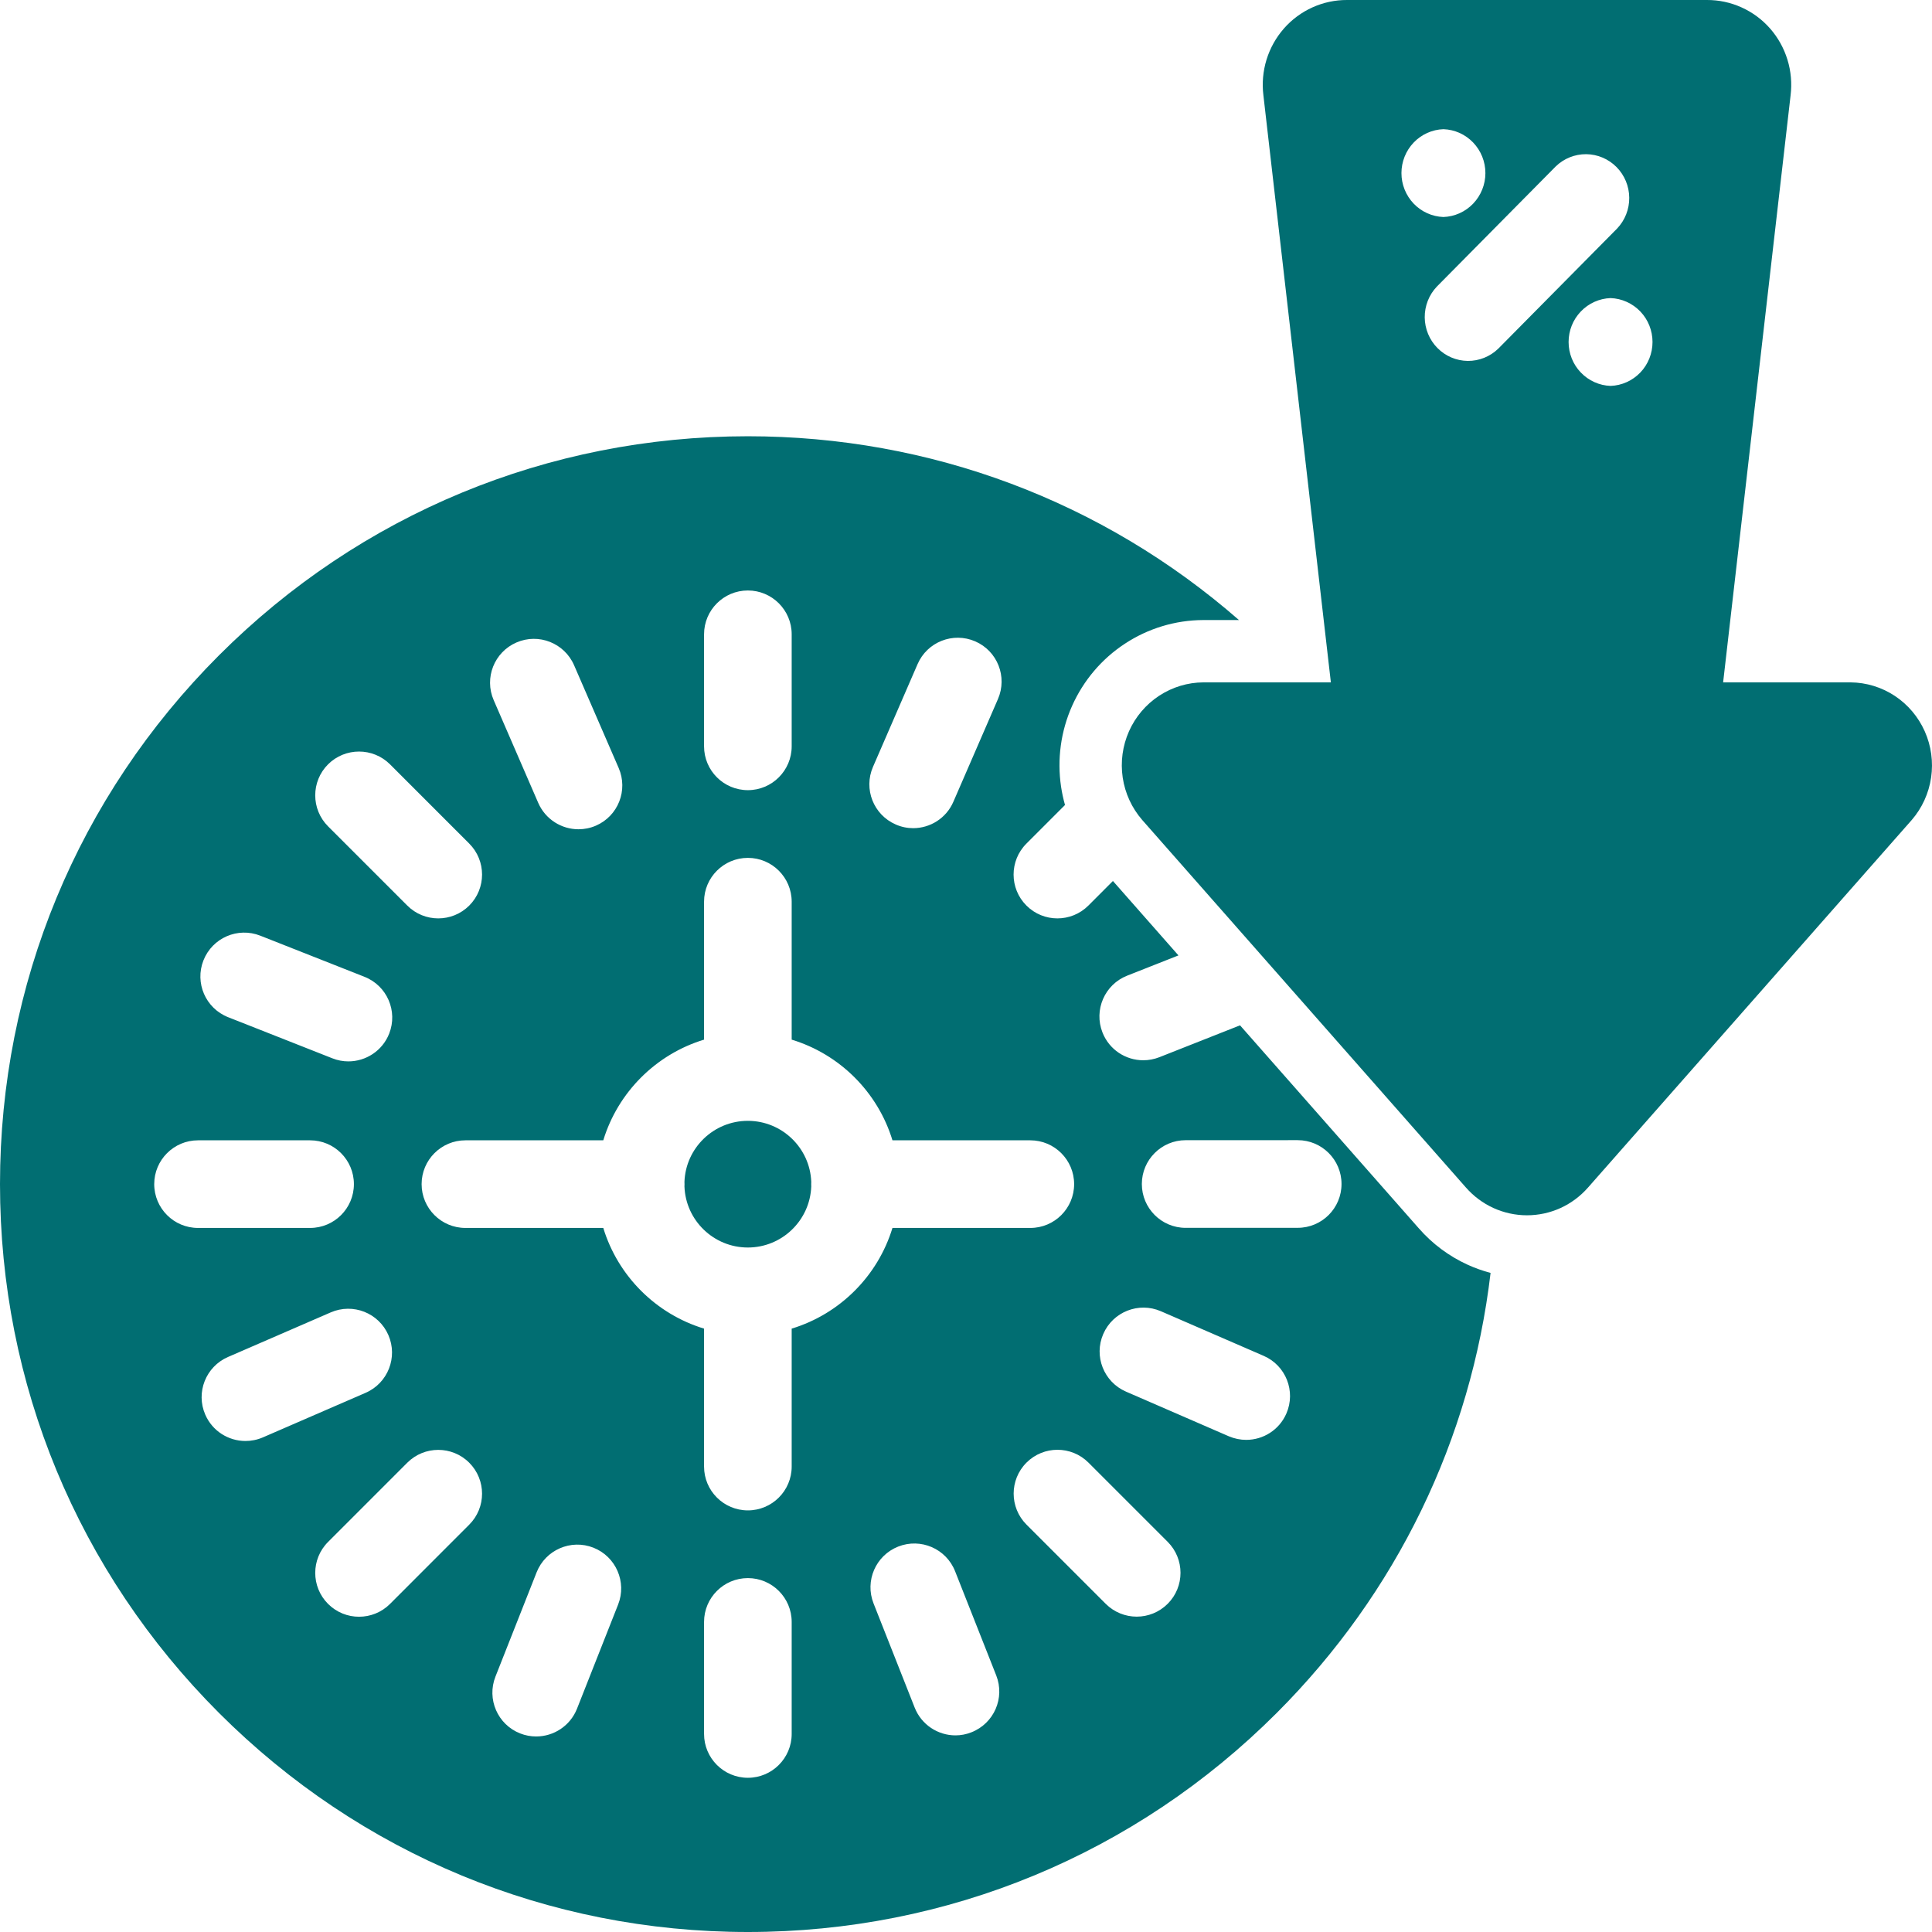 <svg width="62" height="62" viewBox="0 0 62 62" fill="none" xmlns="http://www.w3.org/2000/svg">
<path d="M23.999 35.969C22.901 35.969 22.004 36.841 21.965 37.927C21.967 37.952 21.967 37.977 21.967 38.001C21.967 38.026 21.967 38.051 21.965 38.075C22.004 39.162 22.901 40.034 23.999 40.034C25.097 40.034 25.994 39.162 26.034 38.075C26.032 38.051 26.032 38.026 26.032 38.001C26.032 37.977 26.032 37.952 26.034 37.927C25.994 36.841 25.097 35.969 23.999 35.969Z" fill="#016E72"/>
<path d="M59.386 21.898H55.297L57.462 3.059C57.509 2.675 57.475 2.285 57.361 1.915C57.248 1.546 57.058 1.205 56.804 0.915C56.55 0.626 56.237 0.394 55.887 0.237C55.538 0.079 55.159 -0.002 54.776 3.46806e-05H43.23C42.847 -0.002 42.468 0.079 42.118 0.237C41.769 0.394 41.456 0.626 41.202 0.915C40.948 1.205 40.758 1.546 40.644 1.915C40.531 2.285 40.496 2.675 40.544 3.059L42.709 21.898H38.62C38.114 21.9 37.621 22.05 37.197 22.328C36.774 22.606 36.438 23.002 36.231 23.467C36.024 23.933 35.954 24.449 36.029 24.954C36.104 25.458 36.322 25.931 36.655 26.314L47.038 38.103C47.284 38.385 47.586 38.611 47.925 38.766C48.264 38.92 48.631 39 49.003 39C49.374 39 49.742 38.92 50.081 38.766C50.419 38.611 50.721 38.385 50.967 38.103L61.35 26.314C61.682 25.93 61.897 25.458 61.971 24.954C62.045 24.45 61.975 23.935 61.768 23.47C61.561 23.005 61.227 22.61 60.805 22.331C60.383 22.053 59.89 21.902 59.386 21.898ZM46.321 4.146C46.682 4.158 47.025 4.312 47.276 4.575C47.527 4.838 47.668 5.189 47.668 5.555C47.668 5.92 47.527 6.271 47.276 6.534C47.025 6.797 46.682 6.951 46.321 6.964C45.96 6.951 45.617 6.797 45.366 6.534C45.115 6.271 44.974 5.92 44.974 5.555C44.974 5.189 45.115 4.838 45.366 4.575C45.617 4.312 45.96 4.158 46.321 4.146ZM48.082 11.188C47.819 11.444 47.467 11.585 47.102 11.582C46.737 11.578 46.388 11.43 46.13 11.169C45.871 10.908 45.725 10.555 45.721 10.187C45.718 9.818 45.857 9.462 46.111 9.196L49.924 5.342C50.187 5.086 50.539 4.945 50.904 4.948C51.269 4.952 51.618 5.1 51.876 5.361C52.134 5.622 52.281 5.975 52.284 6.344C52.288 6.713 52.148 7.068 51.895 7.334L48.082 11.188ZM51.685 12.384C51.323 12.371 50.981 12.217 50.73 11.954C50.478 11.692 50.338 11.341 50.338 10.975C50.338 10.61 50.478 10.258 50.73 9.996C50.981 9.733 51.323 9.579 51.685 9.566C52.046 9.579 52.388 9.733 52.64 9.996C52.891 10.258 53.031 10.61 53.031 10.975C53.031 11.34 52.891 11.692 52.64 11.954C52.388 12.217 52.046 12.371 51.685 12.384Z" fill="#016E72"/>
<path fill-rule="evenodd" clip-rule="evenodd" d="M39.76 19.898C35.391 16.083 29.855 14 24 14C17.589 14 11.562 16.497 7.029 21.029C2.497 25.562 0 31.589 0 38C0 44.411 2.497 50.438 7.029 54.971C11.562 59.503 17.589 62 24 62C30.411 62 36.438 59.503 40.971 54.971C44.825 51.116 47.207 46.181 47.834 40.849C47.581 40.782 47.334 40.694 47.095 40.585C46.498 40.312 45.966 39.916 45.535 39.422L45.531 39.418L39.794 32.904L37.205 33.927C37.035 33.993 36.861 34.025 36.688 34.025C36.127 34.025 35.598 33.688 35.38 33.134C35.095 32.412 35.45 31.595 36.172 31.31L37.818 30.66L35.715 28.272L34.928 29.06C34.653 29.335 34.293 29.472 33.933 29.472C33.573 29.472 33.213 29.335 32.939 29.06C32.39 28.511 32.39 27.62 32.939 27.072L34.177 25.833C34.123 25.642 34.081 25.446 34.051 25.248C33.92 24.368 34.042 23.468 34.404 22.654C34.766 21.841 35.353 21.146 36.099 20.657C36.845 20.166 37.716 19.902 38.61 19.898L38.62 19.898L39.76 19.898ZM29.446 21.312L28.015 24.61C27.706 25.322 28.033 26.15 28.746 26.459C28.927 26.539 29.118 26.577 29.304 26.577C29.848 26.577 30.366 26.26 30.595 25.729L32.026 22.432C32.335 21.719 32.008 20.891 31.296 20.582C30.583 20.273 29.755 20.6 29.446 21.312ZM24 18.949C23.224 18.949 22.594 19.579 22.594 20.355V23.951C22.594 24.727 23.224 25.357 24 25.357C24.776 25.357 25.406 24.727 25.406 23.951V20.355C25.406 19.579 24.776 18.949 24 18.949ZM18.423 21.348C18.113 20.636 17.286 20.308 16.573 20.618C15.861 20.927 15.533 21.755 15.843 22.468L17.273 25.766C17.504 26.295 18.022 26.612 18.564 26.612C18.752 26.612 18.941 26.575 19.124 26.496C19.837 26.187 20.163 25.359 19.854 24.646L18.423 21.348ZM12.517 24.529C11.967 23.981 11.077 23.981 10.527 24.529C9.979 25.078 9.979 25.969 10.528 26.518L13.07 29.06C13.344 29.335 13.704 29.472 14.064 29.472C14.424 29.472 14.784 29.335 15.059 29.06C15.607 28.511 15.607 27.62 15.058 27.071L12.517 24.529ZM8.353 30.027C7.631 29.742 6.815 30.096 6.529 30.819C6.244 31.542 6.598 32.358 7.321 32.643L10.665 33.962C10.835 34.03 11.009 34.061 11.181 34.061C11.741 34.061 12.271 33.723 12.489 33.171C12.774 32.448 12.42 31.632 11.697 31.347L8.353 30.027ZM6.355 36.594C5.579 36.594 4.949 37.224 4.949 38C4.95 38.777 5.579 39.406 6.355 39.406H9.951C10.728 39.406 11.357 38.776 11.357 38C11.357 37.223 10.727 36.594 9.951 36.594H6.355ZM6.587 45.397C6.817 45.927 7.334 46.243 7.878 46.243C8.064 46.243 8.255 46.206 8.437 46.127L11.735 44.696C12.447 44.386 12.773 43.557 12.464 42.845C12.155 42.133 11.327 41.806 10.614 42.116L7.317 43.547C6.605 43.856 6.277 44.684 6.587 45.397ZM12.517 51.471L15.058 48.928C15.607 48.38 15.607 47.489 15.058 46.94C14.51 46.391 13.619 46.391 13.07 46.94L10.528 49.483C9.979 50.031 9.979 50.922 10.528 51.471C10.803 51.746 11.162 51.883 11.522 51.883C11.882 51.883 12.242 51.746 12.517 51.471ZM18.516 54.836L19.836 51.492C20.121 50.77 19.766 49.952 19.044 49.667C18.322 49.382 17.505 49.737 17.22 50.459L15.9 53.803C15.614 54.525 15.969 55.342 16.691 55.627C16.861 55.694 17.035 55.725 17.207 55.725C17.767 55.725 18.297 55.388 18.516 54.836ZM24 57.051C24.776 57.051 25.406 56.421 25.406 55.645V52.049C25.406 51.273 24.776 50.643 24 50.643C23.224 50.643 22.594 51.273 22.594 52.049V55.645C22.594 56.421 23.224 57.051 24 57.051ZM25.406 47.064V42.637C26.95 42.168 28.17 40.949 28.64 39.406H33.064C33.84 39.406 34.47 38.776 34.47 38C34.47 37.224 33.84 36.594 33.064 36.594H28.64C28.17 35.051 26.95 33.832 25.406 33.363V28.936C25.406 28.16 24.776 27.53 24 27.53C23.224 27.53 22.594 28.16 22.594 28.936V33.363C21.05 33.832 19.83 35.051 19.36 36.594H14.936C14.16 36.594 13.53 37.224 13.53 38C13.53 38.776 14.16 39.406 14.936 39.406H19.36C19.83 40.949 21.05 42.168 22.594 42.637V47.064C22.594 47.84 23.224 48.47 24 48.47C24.776 48.47 25.406 47.84 25.406 47.064ZM30.662 55.69C30.833 55.69 31.009 55.658 31.177 55.59C31.9 55.305 32.255 54.489 31.97 53.766L30.65 50.423C30.365 49.7 29.548 49.346 28.825 49.631C28.102 49.917 27.748 50.733 28.033 51.455L29.353 54.799C29.572 55.352 30.101 55.69 30.662 55.69ZM36.478 51.88C36.838 51.88 37.198 51.742 37.473 51.467C38.021 50.919 38.021 50.028 37.472 49.479L34.93 46.937C34.381 46.388 33.49 46.388 32.941 46.937C32.392 47.487 32.392 48.377 32.942 48.927L35.483 51.468C35.758 51.742 36.118 51.88 36.478 51.88ZM39.992 46.207C40.535 46.207 41.052 45.891 41.282 45.36C41.591 44.648 41.265 43.82 40.553 43.511L37.254 42.079C36.542 41.77 35.714 42.097 35.405 42.809C35.095 43.522 35.422 44.35 36.135 44.659L39.432 46.091C39.615 46.169 39.804 46.207 39.992 46.207ZM38.049 39.403L41.645 39.402C42.421 39.402 43.051 38.773 43.051 37.995C43.051 37.219 42.421 36.589 41.644 36.589L38.049 36.59C37.273 36.59 36.643 37.22 36.643 37.996C36.643 38.773 37.273 39.403 38.049 39.403Z" fill="#016E72"/>
</svg>
